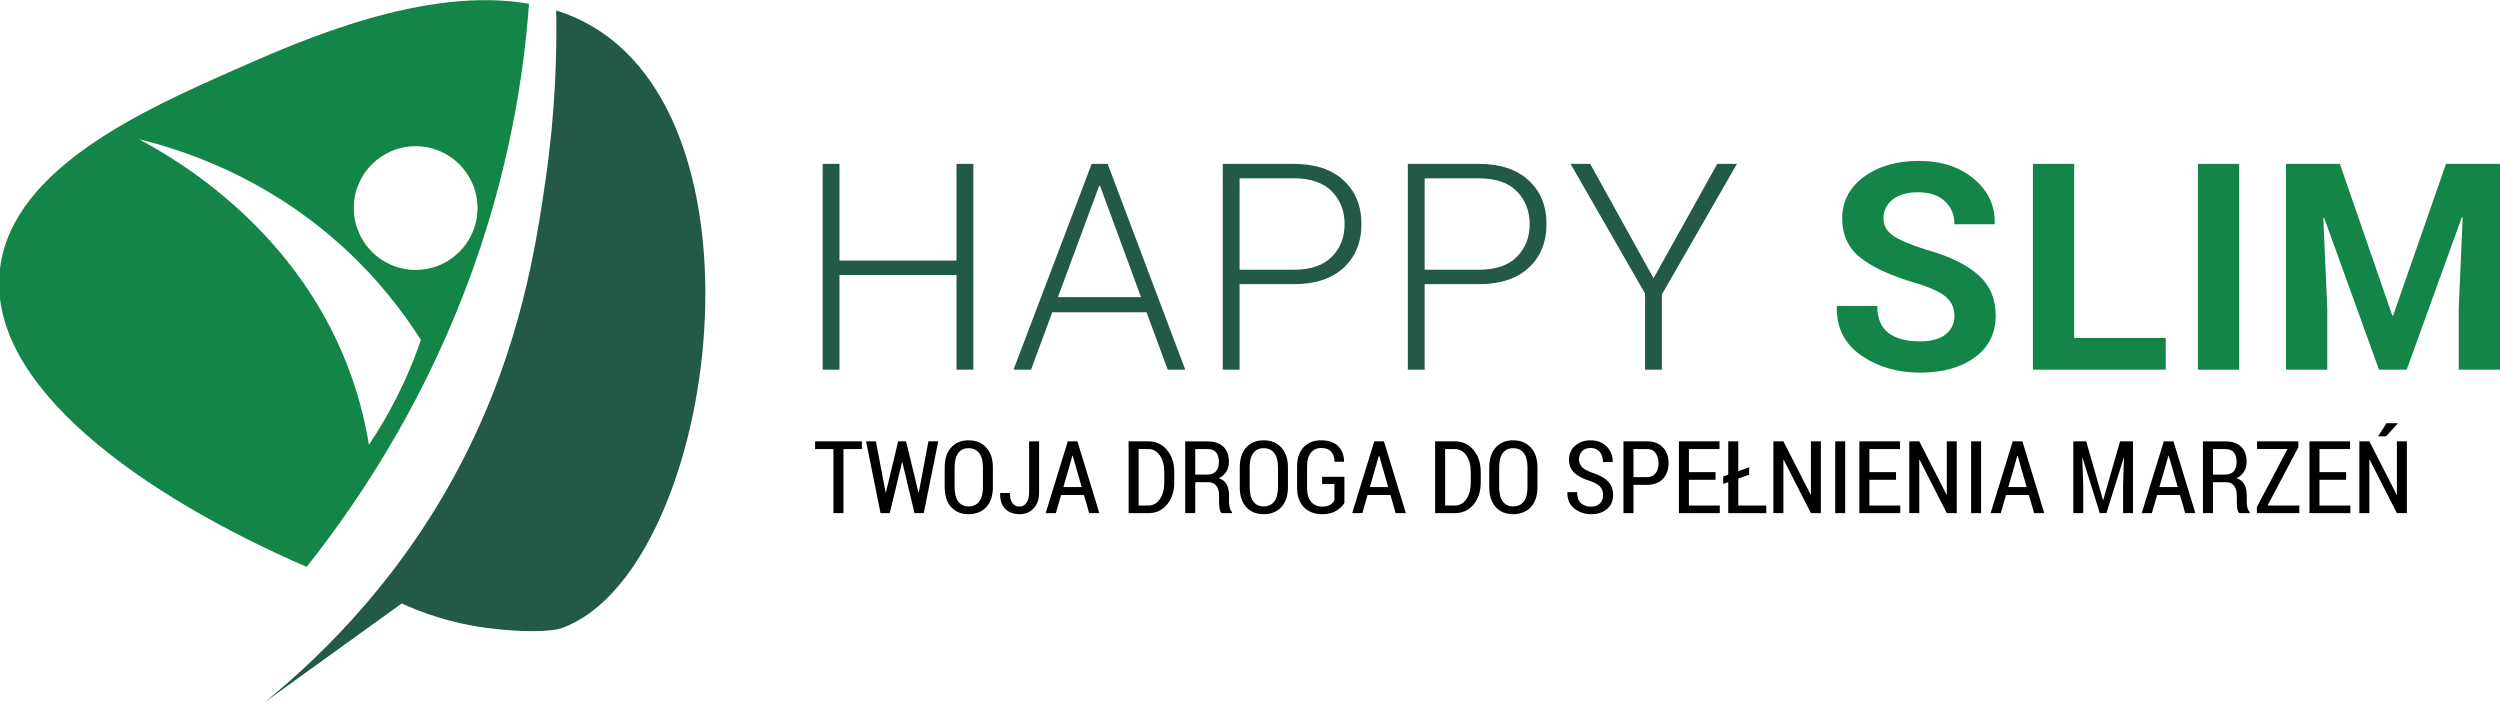 <?xml version="1.0" encoding="UTF-8" standalone="no"?>
<!-- Created with Inkscape (http://www.inkscape.org/) -->

<svg
   xmlns:dc="http://purl.org/dc/elements/1.1/"
   xmlns:cc="http://creativecommons.org/ns#"
   xmlns:rdf="http://www.w3.org/1999/02/22-rdf-syntax-ns#"
   xmlns:svg="http://www.w3.org/2000/svg"
   xmlns="http://www.w3.org/2000/svg"
   xmlns:sodipodi="http://sodipodi.sourceforge.net/DTD/sodipodi-0.dtd"
   xmlns:inkscape="http://www.inkscape.org/namespaces/inkscape"
   width="494.505mm"
   height="138.828mm"
   viewBox="0 0 494.505 138.828"
   version="1.1"
   id="svg859"
   inkscape:version="0.92.4 (5da689c313, 2019-01-14)"
   sodipodi:docname="logo.svg">
  <defs
     id="defs853" />
  <sodipodi:namedview
     id="base"
     pagecolor="#ffffff"
     bordercolor="#666666"
     borderopacity="1.0"
     inkscape:pageopacity="0.0"
     inkscape:pageshadow="2"
     inkscape:zoom="0.35"
     inkscape:cx="1181.7069"
     inkscape:cy="513.22314"
     inkscape:document-units="mm"
     inkscape:current-layer="g1559"
     showgrid="false"
     showguides="true"
     inkscape:guide-bbox="true"
     fit-margin-top="0"
     fit-margin-left="0"
     fit-margin-right="0"
     fit-margin-bottom="0"
     inkscape:window-width="1920"
     inkscape:window-height="1017"
     inkscape:window-x="1912"
     inkscape:window-y="-8"
     inkscape:window-maximized="1" />
  <g
     inkscape:label="Layer 1"
     inkscape:groupmode="layer"
     id="layer1"
     transform="translate(564.387,-127.893)">
    <g
       id="g1559"
       transform="translate(-4.763,18.293)">
      <g
         id="g1610">
        <g
           transform="matrix(0.743,0,0,0.743,-105.647,37.528)"
           id="g1563">
          <path
             d="m -450.556,105.796 c -3.877,-2.671 -8.036,-4.639 -12.386,-6.029 0.212,11.264 -0.176,26.709 -2.783,44.827 -2.558,17.752 -6.639,44.584 -21.752,74.253 -15.617,30.646 -36.587,51.721 -53.09,65.119 12.171,-8.77 24.342,-17.54 36.516,-26.31 5.101,2.346 12.76,5.203 22.437,6.481 8.548,1.129 16.983,1.249 20.366,0 39.13,-14.422 56.448,-126.838 10.693,-158.341"
             style="fill:#225948;fill-opacity:1;fill-rule:nonzero;stroke:none;stroke-width:0.035"
             id="path34"
             inkscape:connector-curvature="0" />
          <path
             d="m -500.354,168.865 c -9.095,0 -16.468,-7.377 -16.468,-16.471 0,-9.098 7.373,-16.471 16.468,-16.471 9.098,0 16.471,7.373 16.471,16.471 0,9.095 -7.373,16.471 -16.471,16.471 z m -8.516,40.284 c -1.284,2.201 -2.6,4.29 -3.93,6.272 -0.9,-5.574 -2.314,-11.536 -4.47,-17.727 -13.547,-38.925 -46.164,-58.011 -56.769,-63.641 12.023,2.939 32.928,9.857 52.694,27.238 10.322,9.073 17.512,18.521 22.401,26.218 -2.166,6.297 -5.309,13.737 -9.927,21.639 z m 38.7,-111.146 c -27.697,-4.837 -60.699,9.754 -78.14,17.466 -23.982,10.601 -58.903,26.042 -62.625,52.44 -4.491,31.849 38.975,61.546 81.573,80.01 15.716,-19.847 32.674,-46.542 44.577,-80.183 9.19,-25.968 13.166,-49.858 14.616,-69.734"
             style="fill:#138548;fill-opacity:1;fill-rule:nonzero;stroke:none;stroke-width:0.035"
             id="path36"
             inkscape:connector-curvature="0" />
        </g>
        <g
           aria-label="HAPPY SLIM"
           style="font-style:normal;font-variant:normal;font-weight:300;font-stretch:normal;font-size:57.257px;line-height:1.25;font-family:Roboto;-inkscape-font-specification:'Roboto Light';letter-spacing:-2.276px;word-spacing:0px;fill:#225948;fill-opacity:1;stroke:none;stroke-width:4.294"
           id="text1434">
          <path
             d="m -367.097,182.722 h -3.327 v -18.732 h -23.149 v 18.732 h -3.327 v -40.706 h 3.327 v 19.123 h 23.149 v -19.123 h 3.327 z"
             style="font-style:normal;font-variant:normal;font-weight:300;font-stretch:normal;font-family:Roboto;-inkscape-font-specification:'Roboto Light';letter-spacing:1.156px;fill:#225948;fill-opacity:1;stroke-width:4.294"
             id="path1444"
             inkscape:connector-curvature="0" />
          <path
             d="m -332.838,171.371 h -18.648 l -4.194,11.351 h -3.467 l 15.461,-40.706 h 3.159 l 15.349,40.706 h -3.467 z m -17.529,-2.991 h 16.439 l -8.108,-22.031 h -0.168 z"
             style="font-style:normal;font-variant:normal;font-weight:300;font-stretch:normal;font-family:Roboto;-inkscape-font-specification:'Roboto Light';letter-spacing:1.156px;fill:#225948;fill-opacity:1;stroke-width:4.294"
             id="path1446"
             inkscape:connector-curvature="0" />
          <path
             d="m -314.432,165.808 v 16.914 h -3.327 v -40.706 h 14.007 q 6.402,0 9.897,3.271 3.523,3.243 3.523,8.611 0,5.424 -3.523,8.667 -3.495,3.243 -9.897,3.243 z m 0,-2.852 h 10.68 q 5.032,0 7.549,-2.544 2.544,-2.572 2.544,-6.458 0,-3.914 -2.516,-6.486 -2.516,-2.6 -7.577,-2.6 h -10.68 z"
             style="font-style:normal;font-variant:normal;font-weight:300;font-stretch:normal;font-family:Roboto;-inkscape-font-specification:'Roboto Light';letter-spacing:1.156px;fill:#225948;fill-opacity:1;stroke-width:4.294"
             id="path1448"
             inkscape:connector-curvature="0" />
          <path
             d="m -277.826,165.808 v 16.914 h -3.327 v -40.706 h 14.007 q 6.402,0 9.897,3.271 3.523,3.243 3.523,8.611 0,5.424 -3.523,8.667 -3.495,3.243 -9.897,3.243 z m 0,-2.852 h 10.68 q 5.032,0 7.549,-2.544 2.544,-2.572 2.544,-6.458 0,-3.914 -2.516,-6.486 -2.516,-2.6 -7.577,-2.6 h -10.68 z"
             style="font-style:normal;font-variant:normal;font-weight:300;font-stretch:normal;font-family:Roboto;-inkscape-font-specification:'Roboto Light';letter-spacing:1.156px;fill:#225948;fill-opacity:1;stroke-width:4.294"
             id="path1450"
             inkscape:connector-curvature="0" />
          <path
             d="m -232.552,164.634 12.609,-22.618 h 3.886 l -14.846,25.833 v 14.874 h -3.327 v -15.069 l -14.734,-25.637 h 3.886 z"
             style="font-style:normal;font-variant:normal;font-weight:300;font-stretch:normal;font-family:Roboto;-inkscape-font-specification:'Roboto Light';letter-spacing:1.156px;fill:#225948;fill-opacity:1;stroke-width:4.294"
             id="path1452"
             inkscape:connector-curvature="0" />
          <path
             d="m -173.038,172.098 q 0,-2.348 -1.677,-3.774 -1.649,-1.426 -5.815,-2.684 -7.269,-2.097 -10.987,-4.976 -3.718,-2.88 -3.718,-7.884 0,-5.004 4.25,-8.164 4.278,-3.187 10.904,-3.187 6.71,0 10.931,3.579 4.222,3.551 4.082,8.779 l -0.056,0.168 h -7.912 q 0,-2.824 -1.901,-4.557 -1.873,-1.761 -5.284,-1.761 -3.271,0 -5.06,1.454 -1.789,1.454 -1.789,3.718 0,2.069 1.901,3.411 1.929,1.314 6.626,2.796 6.738,1.873 10.205,4.949 3.467,3.075 3.467,8.08 0,5.228 -4.138,8.248 -4.11,3.019 -10.876,3.019 -6.654,0 -11.602,-3.411 -4.949,-3.439 -4.809,-9.617 l 0.056,-0.168 h 7.94 q 0,3.635 2.209,5.34 2.237,1.677 6.207,1.677 3.327,0 5.088,-1.37 1.761,-1.37 1.761,-3.662 z"
             style="font-style:normal;font-variant:normal;font-weight:bold;font-stretch:normal;font-family:Roboto;-inkscape-font-specification:'Roboto Bold';fill:#138548;fill-opacity:1"
             id="path1454"
             inkscape:connector-curvature="0" />
          <path
             d="m -149.348,176.46 h 18.117 v 6.263 h -26.28 v -40.706 h 8.164 z"
             style="font-style:normal;font-variant:normal;font-weight:bold;font-stretch:normal;font-family:Roboto;-inkscape-font-specification:'Roboto Bold';fill:#138548;fill-opacity:1"
             id="path1456"
             inkscape:connector-curvature="0" />
          <path
             d="m -116.711,182.722 h -8.164 v -40.706 h 8.164 z"
             style="font-style:normal;font-variant:normal;font-weight:bold;font-stretch:normal;font-family:Roboto;-inkscape-font-specification:'Roboto Bold';fill:#138548;fill-opacity:1"
             id="path1458"
             inkscape:connector-curvature="0" />
          <path
             d="m -96.796,142.016 10.372,29.999 h 0.168 l 10.456,-29.999 h 10.68 v 40.706 h -8.164 v -12.134 l 0.783,-17.977 -0.168,-0.028 -10.904,30.138 h -5.48 l -10.848,-30.027 -0.168,0.028 0.783,17.865 v 12.134 h -8.164 v -40.706 z"
             style="font-style:normal;font-variant:normal;font-weight:bold;font-stretch:normal;font-family:Roboto;-inkscape-font-specification:'Roboto Bold';fill:#138548;fill-opacity:1"
             id="path1460"
             inkscape:connector-curvature="0" />
        </g>
        <g
           aria-label="TWOJA DROGA DO SPEŁNIENIA MARZEŃ"
           style="font-style:normal;font-variant:normal;font-weight:bold;font-stretch:normal;font-size:2.018px;line-height:1.25;font-family:freya;-inkscape-font-specification:'freya Bold';letter-spacing:-0.08px;word-spacing:0px;fill:#000000;fill-opacity:1;stroke:none;stroke-width:0.151"
           id="text1438">
          <path
             d="m -389.137,198.42 h -3.649 v 12.682 h -1.98 v -12.682 h -3.629 v -1.522 h 9.258 z"
             style="font-style:normal;font-variant:normal;font-weight:normal;font-stretch:condensed;font-size:19.979px;font-family:'Roboto Condensed';-inkscape-font-specification:'Roboto Condensed, Condensed';stroke-width:0.151"
             id="path1463"
             inkscape:connector-curvature="0" />
          <path
             d="m -377.95,207.025 h 0.059 l 1.912,-10.126 h 1.941 l -2.868,14.204 h -1.824 l -2.41,-10.087 h -0.059 l -2.429,10.087 h -1.824 l -2.858,-14.204 h 1.941 l 1.922,10.126 h 0.059 l 2.419,-10.126 h 1.571 z"
             style="font-style:normal;font-variant:normal;font-weight:normal;font-stretch:condensed;font-size:19.979px;font-family:'Roboto Condensed';-inkscape-font-specification:'Roboto Condensed, Condensed';stroke-width:0.151"
             id="path1465"
             inkscape:connector-curvature="0" />
          <path
             d="m -363.231,205.961 q 0,2.527 -1.307,3.941 -1.307,1.405 -3.502,1.405 -2.166,0 -3.444,-1.405 -1.278,-1.415 -1.278,-3.941 v -3.902 q 0,-2.517 1.278,-3.941 1.288,-1.424 3.444,-1.424 2.185,0 3.492,1.424 1.317,1.424 1.317,3.941 z m -1.971,-3.931 q 0,-1.854 -0.741,-2.81 -0.741,-0.966 -2.097,-0.966 -1.337,0 -2.049,0.966 -0.712,0.956 -0.712,2.81 v 3.931 q 0,1.873 0.712,2.839 0.722,0.966 2.049,0.966 1.366,0 2.097,-0.956 0.741,-0.966 0.741,-2.849 z"
             style="font-style:normal;font-variant:normal;font-weight:normal;font-stretch:condensed;font-size:19.979px;font-family:'Roboto Condensed';-inkscape-font-specification:'Roboto Condensed, Condensed';stroke-width:0.151"
             id="path1467"
             inkscape:connector-curvature="0" />
          <path
             d="m -356.062,196.898 h 1.971 v 10.136 q 0,1.961 -1.073,3.122 -1.073,1.151 -2.751,1.151 -1.805,0 -2.868,-1.044 -1.054,-1.054 -1.015,-3.083 l 0.029,-0.059 h 1.902 q 0,1.346 0.517,2.019 0.527,0.663 1.434,0.663 0.8,0 1.327,-0.751 0.527,-0.751 0.527,-2.019 z"
             style="font-style:normal;font-variant:normal;font-weight:normal;font-stretch:condensed;font-size:19.979px;font-family:'Roboto Condensed';-inkscape-font-specification:'Roboto Condensed, Condensed';stroke-width:0.151"
             id="path1469"
             inkscape:connector-curvature="0" />
          <path
             d="m -345.216,207.512 h -4.527 l -1.034,3.59 h -2.01 l 4.37,-14.204 h 1.912 l 4.331,14.204 h -2.01 z m -4.068,-1.571 h 3.619 l -1.776,-6.205 h -0.059 z"
             style="font-style:normal;font-variant:normal;font-weight:normal;font-stretch:condensed;font-size:19.979px;font-family:'Roboto Condensed';-inkscape-font-specification:'Roboto Condensed, Condensed';stroke-width:0.151"
             id="path1471"
             inkscape:connector-curvature="0" />
          <path
             d="m -336.382,211.103 v -14.204 h 3.902 q 2.263,0 3.688,1.707 1.434,1.707 1.434,4.39 v 2.019 q 0,2.693 -1.434,4.39 -1.424,1.697 -3.688,1.697 z m 1.98,-12.682 v 11.18 h 1.854 q 1.493,0 2.351,-1.278 0.868,-1.278 0.868,-3.307 v -2.039 q 0,-2.01 -0.868,-3.278 -0.858,-1.278 -2.351,-1.278 z"
             style="font-style:normal;font-variant:normal;font-weight:normal;font-stretch:condensed;font-size:19.979px;font-family:'Roboto Condensed';-inkscape-font-specification:'Roboto Condensed, Condensed';stroke-width:0.151"
             id="path1473"
             inkscape:connector-curvature="0" />
          <path
             d="m -323.205,204.986 v 6.117 h -1.98 v -14.194 h 4.419 q 2.019,0 3.122,1.044 1.102,1.044 1.102,2.995 0,1.112 -0.517,1.941 -0.507,0.829 -1.473,1.297 1.063,0.361 1.532,1.229 0.478,0.858 0.478,2.127 v 1.239 q 0,0.654 0.127,1.219 0.137,0.556 0.459,0.878 v 0.224 h -2.039 q -0.332,-0.322 -0.429,-0.966 -0.088,-0.654 -0.088,-1.376 v -1.2 q 0,-1.19 -0.546,-1.883 -0.537,-0.693 -1.483,-0.693 z m 0,-1.512 h 2.341 q 1.2,0 1.766,-0.644 0.576,-0.654 0.576,-1.844 0,-1.219 -0.556,-1.893 -0.556,-0.673 -1.688,-0.673 h -2.439 z"
             style="font-style:normal;font-variant:normal;font-weight:normal;font-stretch:condensed;font-size:19.979px;font-family:'Roboto Condensed';-inkscape-font-specification:'Roboto Condensed, Condensed';stroke-width:0.151"
             id="path1475"
             inkscape:connector-curvature="0" />
          <path
             d="m -304.866,205.961 q 0,2.527 -1.307,3.941 -1.307,1.405 -3.502,1.405 -2.166,0 -3.444,-1.405 -1.278,-1.415 -1.278,-3.941 v -3.902 q 0,-2.517 1.278,-3.941 1.288,-1.424 3.444,-1.424 2.185,0 3.492,1.424 1.317,1.424 1.317,3.941 z m -1.971,-3.931 q 0,-1.854 -0.741,-2.81 -0.741,-0.966 -2.097,-0.966 -1.337,0 -2.049,0.966 -0.712,0.956 -0.712,2.81 v 3.931 q 0,1.873 0.712,2.839 0.722,0.966 2.049,0.966 1.366,0 2.097,-0.956 0.741,-0.966 0.741,-2.849 z"
             style="font-style:normal;font-variant:normal;font-weight:normal;font-stretch:condensed;font-size:19.979px;font-family:'Roboto Condensed';-inkscape-font-specification:'Roboto Condensed, Condensed';stroke-width:0.151"
             id="path1477"
             inkscape:connector-curvature="0" />
          <path
             d="m -293.698,209.083 q -0.488,0.858 -1.59,1.541 -1.093,0.683 -2.8,0.683 -2.234,0 -3.6,-1.356 -1.366,-1.356 -1.366,-3.863 v -4.214 q 0,-2.468 1.297,-3.824 1.297,-1.356 3.444,-1.356 2.175,0 3.327,1.102 1.151,1.093 1.229,3.073 l -0.019,0.059 h -1.873 q -0.049,-1.327 -0.702,-2.019 -0.644,-0.693 -1.932,-0.693 -1.297,0 -2.049,0.937 -0.751,0.927 -0.751,2.702 v 4.234 q 0,1.815 0.8,2.771 0.81,0.946 2.195,0.946 1.015,0 1.571,-0.341 0.566,-0.351 0.839,-0.888 v -3.229 h -2.429 v -1.434 h 4.41 z"
             style="font-style:normal;font-variant:normal;font-weight:normal;font-stretch:condensed;font-size:19.979px;font-family:'Roboto Condensed';-inkscape-font-specification:'Roboto Condensed, Condensed';stroke-width:0.151"
             id="path1479"
             inkscape:connector-curvature="0" />
          <path
             d="m -284.589,207.512 h -4.527 l -1.034,3.59 h -2.01 l 4.37,-14.204 h 1.912 l 4.331,14.204 h -2.01 z m -4.068,-1.571 h 3.619 l -1.776,-6.205 h -0.059 z"
             style="font-style:normal;font-variant:normal;font-weight:normal;font-stretch:condensed;font-size:19.979px;font-family:'Roboto Condensed';-inkscape-font-specification:'Roboto Condensed, Condensed';stroke-width:0.151"
             id="path1481"
             inkscape:connector-curvature="0" />
          <path
             d="m -275.755,211.103 v -14.204 h 3.902 q 2.263,0 3.688,1.707 1.434,1.707 1.434,4.39 v 2.019 q 0,2.693 -1.434,4.39 -1.424,1.697 -3.688,1.697 z m 1.98,-12.682 v 11.18 h 1.854 q 1.493,0 2.351,-1.278 0.868,-1.278 0.868,-3.307 v -2.039 q 0,-2.01 -0.868,-3.278 -0.858,-1.278 -2.351,-1.278 z"
             style="font-style:normal;font-variant:normal;font-weight:normal;font-stretch:condensed;font-size:19.979px;font-family:'Roboto Condensed';-inkscape-font-specification:'Roboto Condensed, Condensed';stroke-width:0.151"
             id="path1483"
             inkscape:connector-curvature="0" />
          <path
             d="m -255.514,205.961 q 0,2.527 -1.307,3.941 -1.307,1.405 -3.502,1.405 -2.166,0 -3.444,-1.405 -1.278,-1.415 -1.278,-3.941 v -3.902 q 0,-2.517 1.278,-3.941 1.288,-1.424 3.444,-1.424 2.185,0 3.492,1.424 1.317,1.424 1.317,3.941 z m -1.971,-3.931 q 0,-1.854 -0.741,-2.81 -0.741,-0.966 -2.097,-0.966 -1.337,0 -2.049,0.966 -0.712,0.956 -0.712,2.81 v 3.931 q 0,1.873 0.712,2.839 0.722,0.966 2.049,0.966 1.366,0 2.097,-0.956 0.741,-0.966 0.741,-2.849 z"
             style="font-style:normal;font-variant:normal;font-weight:normal;font-stretch:condensed;font-size:19.979px;font-family:'Roboto Condensed';-inkscape-font-specification:'Roboto Condensed, Condensed';stroke-width:0.151"
             id="path1485"
             inkscape:connector-curvature="0" />
          <path
             d="m -242.534,207.532 q 0,-1.005 -0.566,-1.649 -0.566,-0.644 -1.98,-1.132 -2.029,-0.615 -3.112,-1.6 -1.083,-0.995 -1.083,-2.624 0,-1.678 1.2,-2.751 1.21,-1.083 3.102,-1.083 1.971,0 3.171,1.249 1.21,1.239 1.171,2.995 l -0.019,0.059 h -1.902 q 0,-1.239 -0.644,-2.01 -0.634,-0.78 -1.795,-0.78 -1.102,0 -1.707,0.654 -0.595,0.644 -0.595,1.649 0,0.907 0.644,1.532 0.644,0.615 2.127,1.122 1.941,0.605 2.956,1.649 1.015,1.044 1.015,2.702 0,1.746 -1.2,2.771 -1.2,1.024 -3.151,1.024 -1.902,0 -3.327,-1.122 -1.415,-1.132 -1.366,-3.18 l 0.019,-0.059 h 1.902 q 0,1.463 0.761,2.166 0.771,0.702 2.01,0.702 1.112,0 1.736,-0.615 0.634,-0.624 0.634,-1.668 z"
             style="font-style:normal;font-variant:normal;font-weight:normal;font-stretch:condensed;font-size:19.979px;font-family:'Roboto Condensed';-inkscape-font-specification:'Roboto Condensed, Condensed';stroke-width:0.151"
             id="path1487"
             inkscape:connector-curvature="0" />
          <path
             d="m -236.517,205.503 v 5.6 h -1.98 v -14.204 h 4.663 q 1.99,0 3.122,1.19 1.132,1.18 1.132,3.112 0,1.941 -1.132,3.122 -1.132,1.18 -3.122,1.18 z m 0,-1.522 h 2.683 q 1.122,0 1.697,-0.78 0.576,-0.79 0.576,-1.98 0,-1.21 -0.576,-2 -0.566,-0.8 -1.697,-0.8 h -2.683 z"
             style="font-style:normal;font-variant:normal;font-weight:normal;font-stretch:condensed;font-size:19.979px;font-family:'Roboto Condensed';-inkscape-font-specification:'Roboto Condensed, Condensed';stroke-width:0.151"
             id="path1489"
             inkscape:connector-curvature="0" />
          <path
             d="m -220.286,204.508 h -5.268 v 5.092 h 6.107 v 1.502 h -8.087 v -14.204 h 8.029 v 1.522 h -6.048 v 4.575 h 5.268 z"
             style="font-style:normal;font-variant:normal;font-weight:normal;font-stretch:condensed;font-size:19.979px;font-family:'Roboto Condensed';-inkscape-font-specification:'Roboto Condensed, Condensed';stroke-width:0.151"
             id="path1491"
             inkscape:connector-curvature="0" />
          <path
             d="m -215.791,202.791 2.156,-0.771 v 1.473 l -2.156,0.771 v 5.336 h 5.541 v 1.502 h -7.522 v -6.136 l -0.995,0.351 v -1.473 l 0.995,-0.351 v -6.595 h 1.98 z"
             style="font-style:normal;font-variant:normal;font-weight:normal;font-stretch:condensed;font-size:19.979px;font-family:'Roboto Condensed';-inkscape-font-specification:'Roboto Condensed, Condensed';stroke-width:0.151"
             id="path1493"
             inkscape:connector-curvature="0" />
          <path
             d="m -199.452,211.103 h -1.971 l -5.385,-10.565 -0.059,0.019 v 10.546 h -1.98 v -14.204 h 1.98 l 5.385,10.536 0.059,-0.019 v -10.516 h 1.971 z"
             style="font-style:normal;font-variant:normal;font-weight:normal;font-stretch:condensed;font-size:19.979px;font-family:'Roboto Condensed';-inkscape-font-specification:'Roboto Condensed, Condensed';stroke-width:0.151"
             id="path1495"
             inkscape:connector-curvature="0" />
          <path
             d="m -194.645,211.103 h -1.971 v -14.204 h 1.971 z"
             style="font-style:normal;font-variant:normal;font-weight:normal;font-stretch:condensed;font-size:19.979px;font-family:'Roboto Condensed';-inkscape-font-specification:'Roboto Condensed, Condensed';stroke-width:0.151"
             id="path1497"
             inkscape:connector-curvature="0" />
          <path
             d="m -184.589,204.508 h -5.268 v 5.092 h 6.107 v 1.502 h -8.087 v -14.204 h 8.029 v 1.522 h -6.048 v 4.575 h 5.268 z"
             style="font-style:normal;font-variant:normal;font-weight:normal;font-stretch:condensed;font-size:19.979px;font-family:'Roboto Condensed';-inkscape-font-specification:'Roboto Condensed, Condensed';stroke-width:0.151"
             id="path1499"
             inkscape:connector-curvature="0" />
          <path
             d="m -172.572,211.103 h -1.971 l -5.385,-10.565 -0.059,0.019 v 10.546 h -1.98 v -14.204 h 1.98 l 5.385,10.536 0.059,-0.019 v -10.516 h 1.971 z"
             style="font-style:normal;font-variant:normal;font-weight:normal;font-stretch:condensed;font-size:19.979px;font-family:'Roboto Condensed';-inkscape-font-specification:'Roboto Condensed, Condensed';stroke-width:0.151"
             id="path1501"
             inkscape:connector-curvature="0" />
          <path
             d="m -167.765,211.103 h -1.971 v -14.204 h 1.971 z"
             style="font-style:normal;font-variant:normal;font-weight:normal;font-stretch:condensed;font-size:19.979px;font-family:'Roboto Condensed';-inkscape-font-specification:'Roboto Condensed, Condensed';stroke-width:0.151"
             id="path1503"
             inkscape:connector-curvature="0" />
          <path
             d="m -158.304,207.512 h -4.527 l -1.034,3.59 h -2.01 l 4.37,-14.204 h 1.912 l 4.331,14.204 h -2.01 z m -4.068,-1.571 h 3.619 l -1.776,-6.205 h -0.059 z"
             style="font-style:normal;font-variant:normal;font-weight:normal;font-stretch:condensed;font-size:19.979px;font-family:'Roboto Condensed';-inkscape-font-specification:'Roboto Condensed, Condensed';stroke-width:0.151"
             id="path1505"
             inkscape:connector-curvature="0" />
          <path
             d="m -146.973,196.898 3.317,11.59 h 0.059 l 3.327,-11.59 h 2.556 v 14.204 h -1.961 v -5.453 l 0.176,-5.463 -0.059,-0.01 -3.414,10.926 h -1.307 l -3.405,-10.916 -0.059,0.01 0.185,5.453 v 5.453 h -1.961 v -14.204 z"
             style="font-style:normal;font-variant:normal;font-weight:normal;font-stretch:condensed;font-size:19.979px;font-family:'Roboto Condensed';-inkscape-font-specification:'Roboto Condensed, Condensed';stroke-width:0.151"
             id="path1507"
             inkscape:connector-curvature="0" />
          <path
             d="m -128.42,207.512 h -4.527 l -1.034,3.59 h -2.01 l 4.37,-14.204 h 1.912 l 4.331,14.204 h -2.01 z m -4.068,-1.571 h 3.619 l -1.776,-6.205 h -0.059 z"
             style="font-style:normal;font-variant:normal;font-weight:normal;font-stretch:condensed;font-size:19.979px;font-family:'Roboto Condensed';-inkscape-font-specification:'Roboto Condensed, Condensed';stroke-width:0.151"
             id="path1509"
             inkscape:connector-curvature="0" />
          <path
             d="m -121.896,204.986 v 6.117 h -1.98 v -14.194 h 4.419 q 2.019,0 3.122,1.044 1.102,1.044 1.102,2.995 0,1.112 -0.517,1.941 -0.507,0.829 -1.473,1.297 1.063,0.361 1.532,1.229 0.478,0.858 0.478,2.127 v 1.239 q 0,0.654 0.127,1.219 0.137,0.556 0.459,0.878 v 0.224 h -2.039 q -0.332,-0.322 -0.429,-0.966 -0.088,-0.654 -0.088,-1.376 v -1.2 q 0,-1.19 -0.546,-1.883 -0.537,-0.693 -1.483,-0.693 z m 0,-1.512 h 2.341 q 1.2,0 1.766,-0.644 0.576,-0.654 0.576,-1.844 0,-1.219 -0.556,-1.893 -0.556,-0.673 -1.688,-0.673 h -2.439 z"
             style="font-style:normal;font-variant:normal;font-weight:normal;font-stretch:condensed;font-size:19.979px;font-family:'Roboto Condensed';-inkscape-font-specification:'Roboto Condensed, Condensed';stroke-width:0.151"
             id="path1511"
             inkscape:connector-curvature="0" />
          <path
             d="m -111.098,209.6 h 6.283 v 1.502 h -8.39 v -1.219 l 6.058,-11.473 h -6.019 v -1.512 h 8.156 v 1.18 z"
             style="font-style:normal;font-variant:normal;font-weight:normal;font-stretch:condensed;font-size:19.979px;font-family:'Roboto Condensed';-inkscape-font-specification:'Roboto Condensed, Condensed';stroke-width:0.151"
             id="path1513"
             inkscape:connector-curvature="0" />
          <path
             d="m -95.56,204.508 h -5.268 v 5.092 h 6.107 v 1.502 h -8.087 v -14.204 h 8.029 v 1.522 h -6.048 v 4.575 h 5.268 z"
             style="font-style:normal;font-variant:normal;font-weight:normal;font-stretch:condensed;font-size:19.979px;font-family:'Roboto Condensed';-inkscape-font-specification:'Roboto Condensed, Condensed';stroke-width:0.151"
             id="path1515"
             inkscape:connector-curvature="0" />
          <path
             d="m -83.543,211.103 h -1.971 l -5.385,-10.565 -0.059,0.019 v 10.546 h -1.98 v -14.204 h 1.98 l 5.385,10.536 0.059,-0.019 v -10.516 h 1.971 z m -4.019,-17.794 h 2.205 l 0.02,0.049 -2.322,2.546 h -1.58 z"
             style="font-style:normal;font-variant:normal;font-weight:normal;font-stretch:condensed;font-size:19.979px;font-family:'Roboto Condensed';-inkscape-font-specification:'Roboto Condensed, Condensed';stroke-width:0.151"
             id="path1517"
             inkscape:connector-curvature="0" />
        </g>
      </g>
    </g>
  </g>
</svg>
